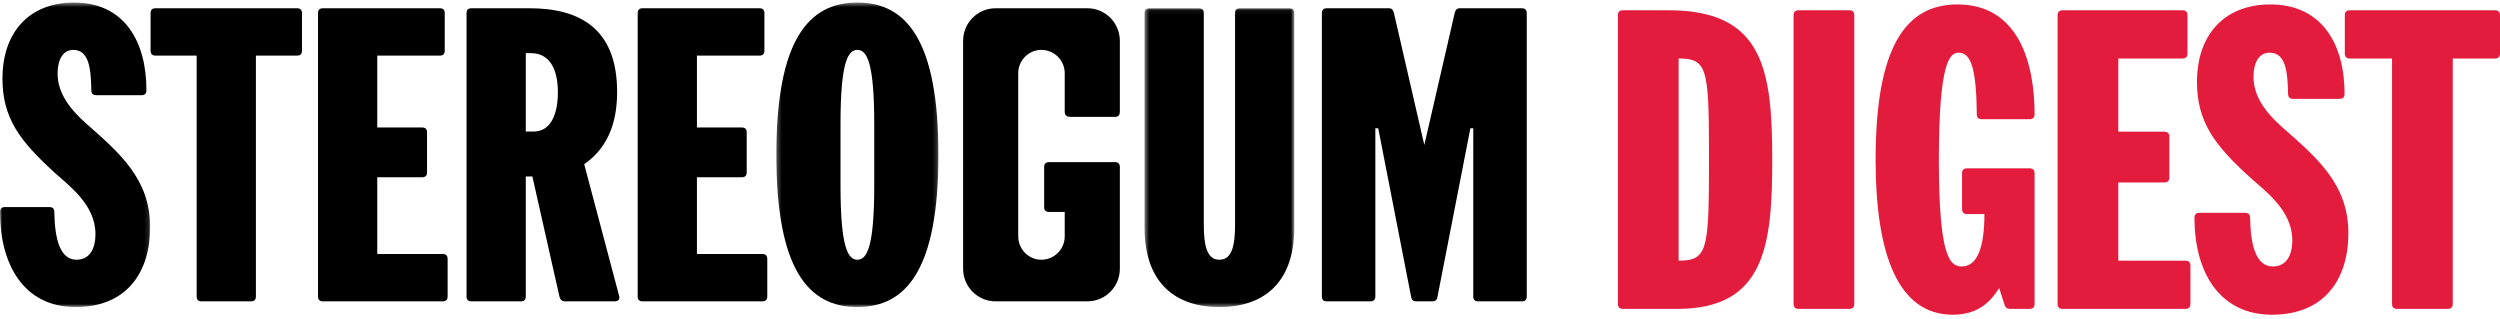 <svg xmlns="http://www.w3.org/2000/svg" xmlns:xlink="http://www.w3.org/1999/xlink" width="564" height="72" viewBox="0 0 564 72">
    <defs>
        <path id="33vp6db2ja" d="M0 0.481L33.877 0.481 33.877 69.183 0 69.183z"/>
        <path id="ufl38ptdgc" d="M0.26 0.481L36.829 0.481 36.829 69.183 0.26 69.183z"/>
        <path id="urz0sv28ze" d="M0.461 0.069L34.245 0.069 34.245 67.482 0.461 67.482z"/>
    </defs>
    <g fill="none" fill-rule="evenodd">
        <g>
            <g transform="translate(0 .006) translate(0 .086)">
                <mask id="8181om2xtb" fill="#fff">
                    <use xlink:href="#33vp6db2ja"/>
                </mask>
                <path fill="#000" d="M11.138 46.62c.742 0 1.114.369 1.114 1.105.092 6.355 1.392 10.776 5.011 10.776 2.785 0 4.27-2.21 4.27-5.802 0-6.631-5.94-10.867-9.281-13.907C4.362 31.608.557 26.452.557 17.612.557 7.295 6.497.48 16.707.48c11.323 0 16.335 8.749 16.335 19.8 0 .738-.371 1.106-1.114 1.106h-10.21c-.742 0-1.114-.368-1.114-1.105-.092-4.79-.464-9.118-4.083-9.118-2.32 0-3.527 2.21-3.527 5.342 0 4.42 2.784 8.011 6.404 11.235 7.518 6.63 14.479 12.525 14.479 23.392 0 10.222-5.29 18.05-16.799 18.05C5.383 69.183 0 59.605 0 47.725c0-.736.371-1.105 1.114-1.105h10.024z" mask="url(#8181om2xtb)"/>
            </g>
            <path fill="#000" d="M44.366 12.54h-9.282c-.743 0-1.113-.368-1.113-1.105V2.962c0-.737.37-1.105 1.113-1.105h31.928c.743 0 1.114.368 1.114 1.105v8.473c0 .737-.371 1.105-1.114 1.105h-9.281v54.335c0 .737-.372 1.105-1.114 1.105H45.48c-.742 0-1.113-.368-1.113-1.105V12.54zM71.746 2.962c0-.737.371-1.105 1.113-1.105h26.36c.742 0 1.114.368 1.114 1.105v8.472c0 .737-.372 1.106-1.115 1.106H85.111V28.75h10.117c.743 0 1.113.368 1.113 1.104v9.025c0 .738-.37 1.106-1.113 1.106H85.11v17.313H99.87c.742 0 1.113.369 1.113 1.106v8.472c0 .737-.37 1.105-1.113 1.105h-27.01c-.742 0-1.113-.368-1.113-1.105V2.962zM118.617 29.669h1.764c3.898 0 5.476-3.96 5.476-8.841 0-6.17-2.507-8.841-6.034-8.841h-1.206v17.682zm-1.113 38.311h-11.138c-.743 0-1.114-.368-1.114-1.105V2.962c0-.737.371-1.105 1.114-1.105h13.087c11.137 0 19.77 4.42 19.77 18.879 0 5.525-1.3 12.064-7.426 16.3l7.889 29.747c.185.737-.186 1.197-1.021 1.197h-11.138c-.742 0-1.114-.368-1.3-1.013l-6.125-27.168h-1.485v27.076c0 .737-.37 1.105-1.113 1.105zM143.862 2.962c0-.737.372-1.105 1.114-1.105h26.359c.743 0 1.114.368 1.114 1.105v8.472c0 .737-.371 1.106-1.114 1.106h-14.107V28.75h10.116c.743 0 1.114.368 1.114 1.104v9.025c0 .738-.371 1.106-1.114 1.106h-10.116v17.313h14.757c.743 0 1.114.369 1.114 1.106v8.472c0 .737-.371 1.105-1.114 1.105h-27.009c-.742 0-1.114-.368-1.114-1.105V2.962z" transform="translate(0 .006)"/>
            <g transform="translate(0 .006) translate(174.881 .086)">
                <mask id="858ezwne7d" fill="#fff">
                    <use xlink:href="#ufl38ptdgc"/>
                </mask>
                <path fill="#000" d="M14.739 41.74c0 13.998 1.67 16.761 3.805 16.761 2.135 0 3.806-2.763 3.806-16.762V27.925c0-13.998-1.671-16.761-3.806-16.761-2.134 0-3.805 2.763-3.805 16.761V41.74zM.259 34.831C.26 8.954 7.5.48 18.545.48S36.83 8.954 36.83 34.83c0 25.88-7.24 34.353-18.285 34.353S.26 60.71.26 34.832z" mask="url(#858ezwne7d)"/>
            </g>
            <path fill="#000" d="M245.309 67.98H224.61c-4.084 0-7.333-3.315-7.333-7.367V9.225c0-4.053 3.25-7.368 7.333-7.368h20.698c4.084 0 7.332 3.315 7.332 7.368v15.932c0 .736-.278 1.197-1.02 1.197h-10.21c-.743 0-1.208-.369-1.208-1.105v-8.75c0-2.854-2.32-5.249-5.289-5.249-2.878 0-5.198 2.395-5.198 5.25v36.837c0 2.855 2.32 5.25 5.198 5.25 2.97 0 5.29-2.395 5.29-5.25v-5.525h-3.527c-.742 0-1.114-.369-1.114-1.106V37.68c0-.736.372-1.105 1.114-1.105h14.85c.743 0 1.114.369 1.114 1.105v22.932c0 4.052-3.248 7.367-7.332 7.367" transform="translate(0 .006)"/>
            <g transform="translate(0 .006) translate(257.75 1.787)">
                <mask id="rdi9kj7ygf" fill="#fff">
                    <use xlink:href="#urz0sv28ze"/>
                </mask>
                <path fill="#000" d="M33.131.07c.743 0 1.114.367 1.114 1.105v48.349c0 12.893-7.333 17.958-16.892 17.958-9.56 0-16.892-5.065-16.892-17.958V1.174C.46.438.83.07 1.574.07h11.138c.742 0 1.114.368 1.114 1.106v47.52c0 4.605.557 8.105 3.527 8.105s3.527-3.5 3.527-8.105V1.175c0-.738.37-1.106 1.114-1.106H33.13z" mask="url(#rdi9kj7ygf)"/>
            </g>
            <path fill="#000" d="M343.322 1.857c.743 0 1.113.368 1.113 1.105v63.913c0 .737-.37 1.105-1.113 1.105h-9.838c-.743 0-1.114-.368-1.114-1.105V28.932h-.65l-7.425 38.035c-.093.645-.464 1.013-1.114 1.013h-3.712c-.65 0-1.021-.368-1.114-1.013l-7.425-38.035h-.65v37.943c0 .737-.372 1.105-1.114 1.105h-9.839c-.741 0-1.113-.368-1.113-1.105V2.962c0-.737.372-1.105 1.113-1.105h14.016c.65 0 .928.368 1.113 1.013l6.869 29.838 6.868-29.838c.186-.645.464-1.013 1.114-1.013h14.015z" transform="translate(0 .006)"/>
        </g>
        <path fill="#E31C3D" fill-rule="nonzero" d="M378.414 69.686c19.787 0 21.404-14.356 21.404-33.686 0-20.268-1.997-33.686-23.402-33.686h-10.274c-.761 0-1.142.375-1.142 1.126v65.12c0 .751.38 1.126 1.142 1.126h12.272zm.285-10.884V13.198c6.332 0 6.822 2.096 6.848 20.61v4.207c-.026 18.603-.516 20.787-6.848 20.787zm38.487 10.884c.761 0 1.142-.375 1.142-1.126V3.44c0-.751-.38-1.126-1.142-1.126H405.77c-.76 0-1.141.375-1.141 1.126v65.12c0 .751.38 1.126 1.141 1.126h11.416zM440.547 71c5.803 0 8.562-3.003 10.465-6.005l1.237 3.847c.19.563.57.844 1.236.844h4.376c.761 0 1.142-.375 1.142-1.126V39.097c0-.751-.38-1.126-1.142-1.126h-14.08c-.76 0-1.14.375-1.14 1.126v8.07c0 .75.38 1.125 1.14 1.125h3.901c0 7.132-1.427 11.823-5.137 11.823-2.727 0-5.082-2.383-5.136-23.457l-.001-.752c0-22.332 2.569-24.021 4.471-24.021 2.76 0 3.996 3.565 4.09 13.981 0 .657.381 1.032 1.142 1.032h10.75c.761 0 1.142-.375 1.142-1.126 0-11.917-3.805-24.772-17.41-24.772-11.605 0-18.455 9.477-18.455 35 0 21.957 5.328 35 17.41 35zm52.472-1.314c.761 0 1.142-.375 1.142-1.126v-8.632c0-.751-.381-1.126-1.142-1.126h-15.126V41.16h10.37c.76 0 1.14-.375 1.14-1.126v-9.196c0-.75-.38-1.126-1.14-1.126h-10.37V13.198h14.46c.761 0 1.142-.375 1.142-1.126V3.44c0-.751-.38-1.126-1.142-1.126h-27.017c-.762 0-1.142.375-1.142 1.126v65.12c0 .751.38 1.126 1.142 1.126h27.683zM512.575 71c11.796 0 17.219-7.976 17.219-18.391 0-11.073-7.135-17.078-14.84-23.834-3.711-3.284-6.565-6.944-6.565-11.448 0-3.19 1.237-5.442 3.615-5.442 3.71 0 4.09 4.41 4.186 9.29 0 .75.38 1.125 1.141 1.125h10.465c.761 0 1.142-.375 1.142-1.126C528.938 9.914 523.8 1 512.194 1c-10.464 0-16.553 6.944-16.553 17.453 0 9.008 3.9 14.263 11.987 21.582 3.425 3.096 9.513 7.413 9.513 14.169 0 3.66-1.522 5.911-4.376 5.911-3.71 0-5.042-4.504-5.137-10.978 0-.75-.38-1.126-1.142-1.126h-10.274c-.76 0-1.141.375-1.141 1.126C495.07 61.24 500.588 71 512.575 71zm39.629-1.314c.76 0 1.141-.375 1.141-1.126V13.198h9.513c.761 0 1.142-.375 1.142-1.126V3.44c0-.751-.38-1.126-1.142-1.126h-32.725c-.761 0-1.142.375-1.142 1.126v8.632c0 .751.38 1.126 1.142 1.126h9.513V68.56c0 .751.38 1.126 1.142 1.126h11.416z"/>
    </g>
</svg>
